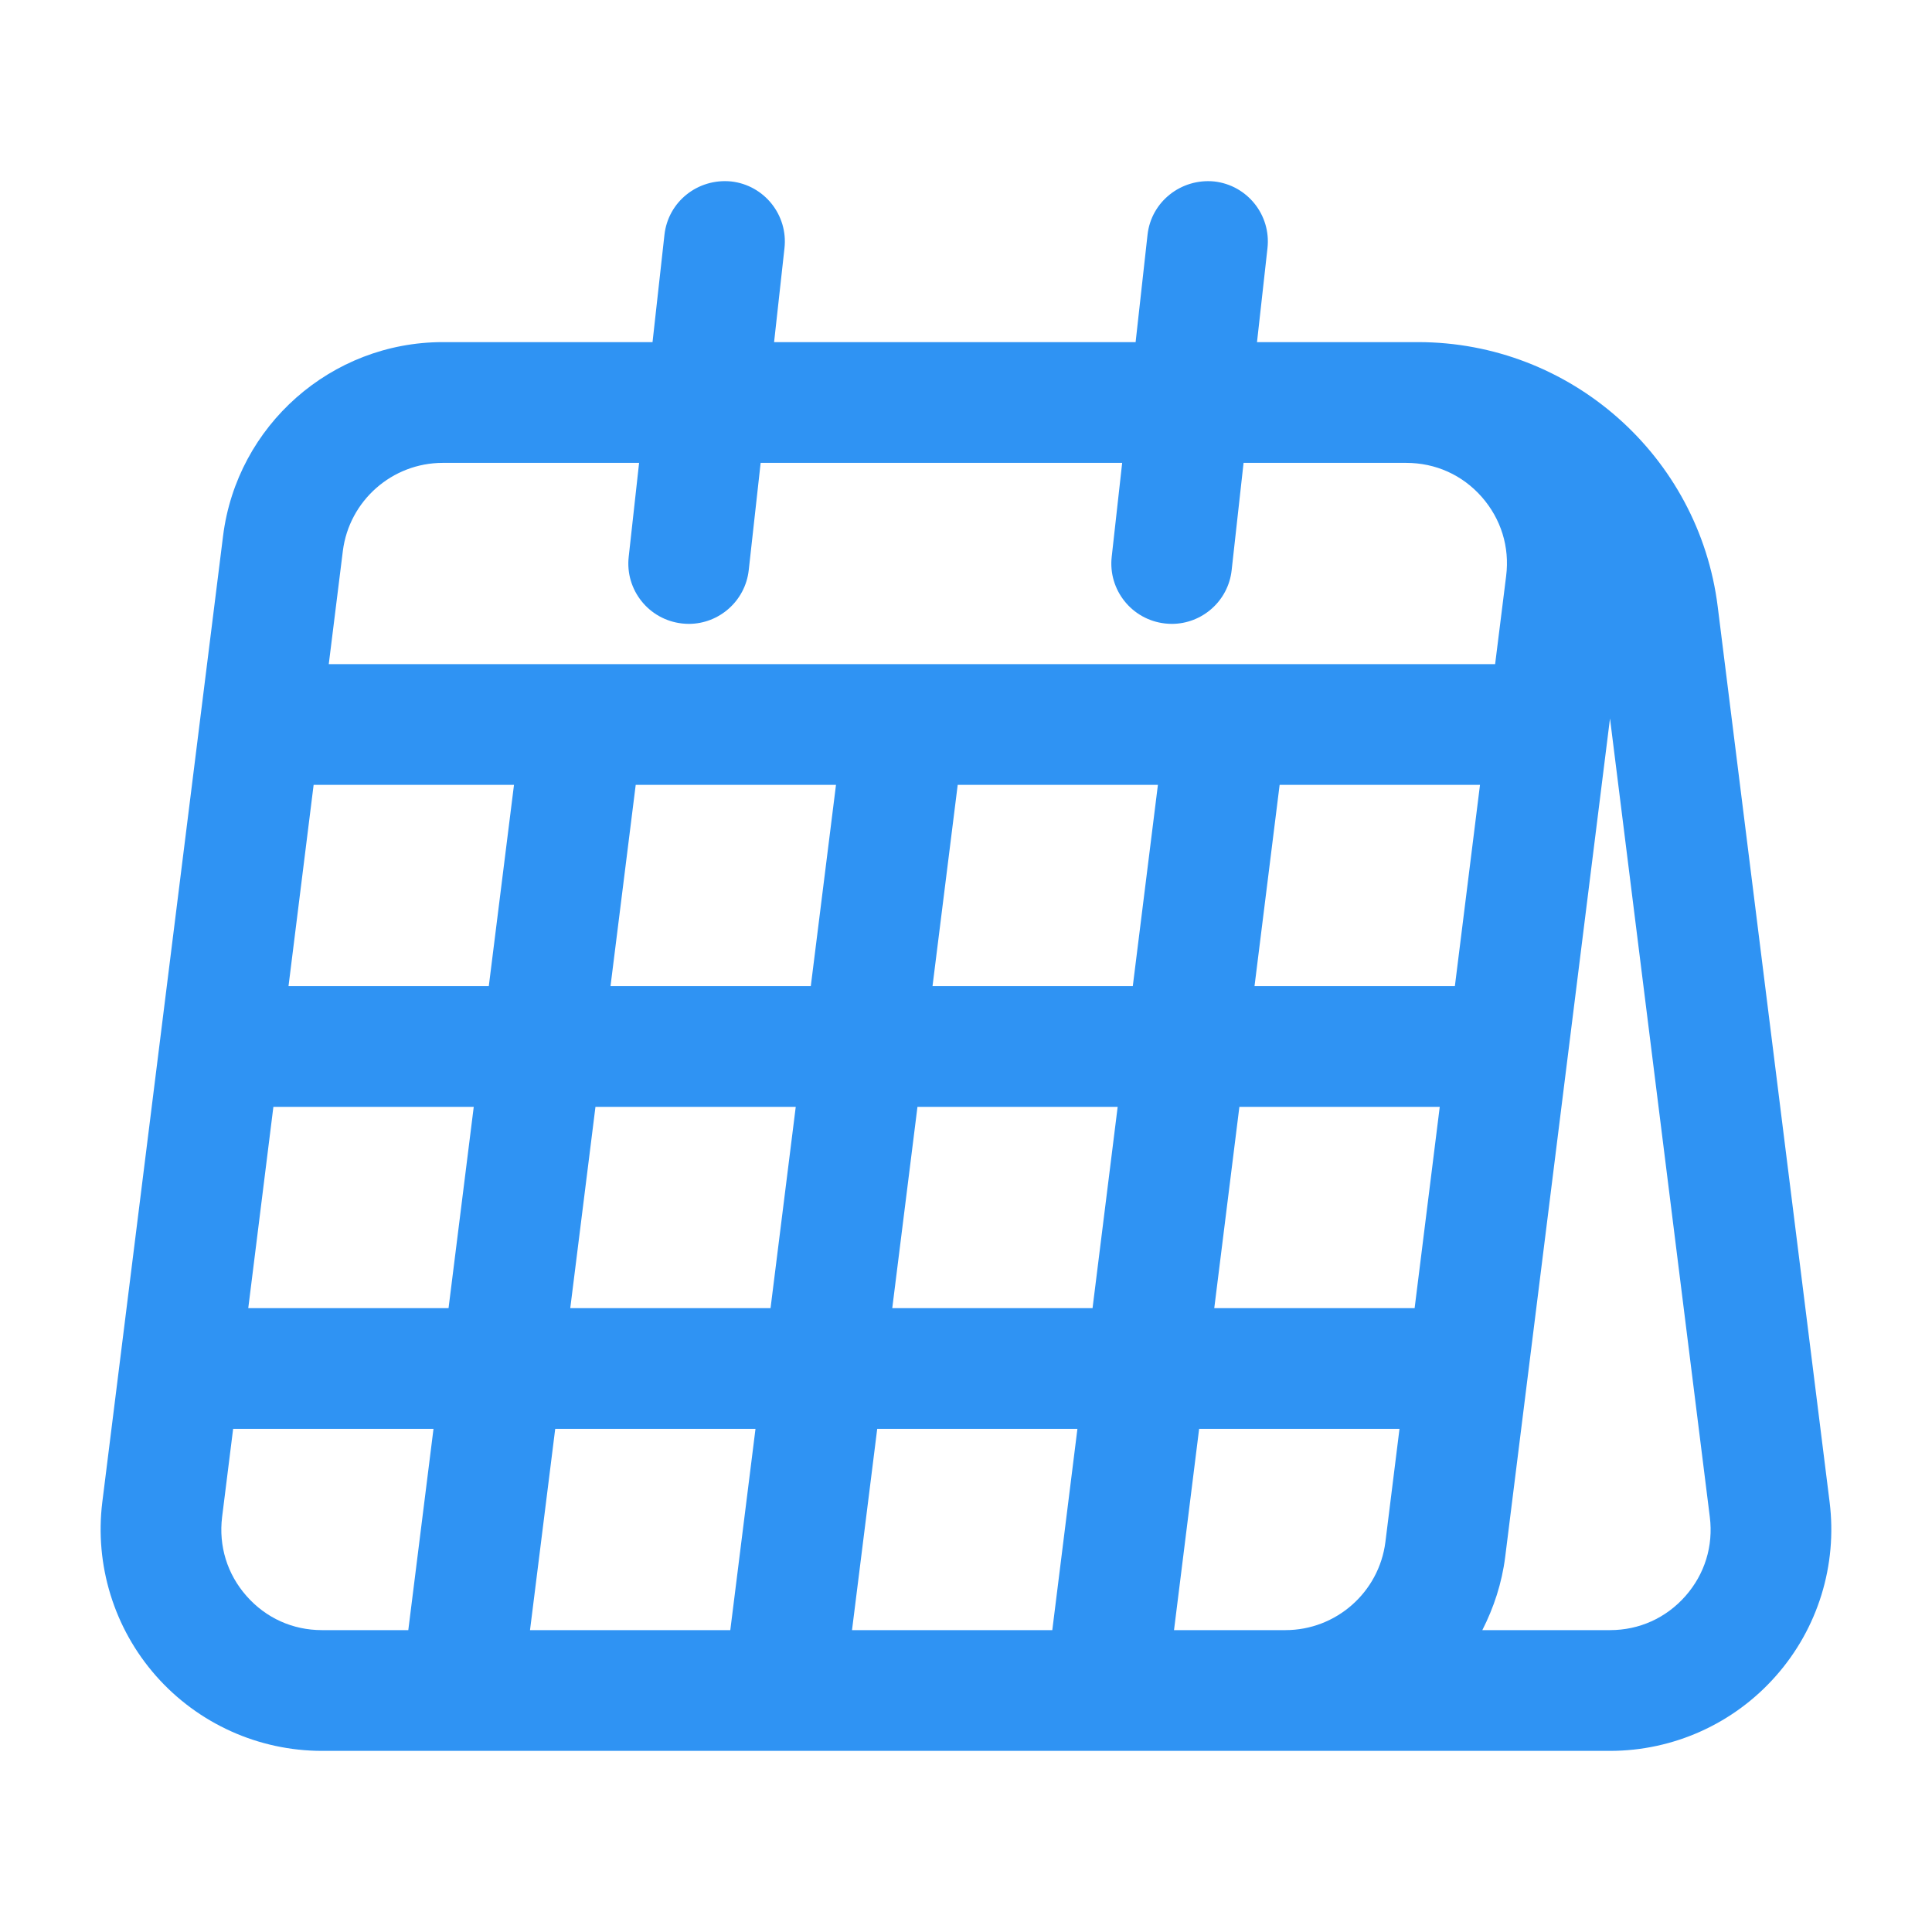 <?xml version="1.0" encoding="UTF-8"?> <svg xmlns="http://www.w3.org/2000/svg" width="24" height="24" viewBox="0 0 24 24" fill="none"><g id="Icons/General 24x24/calendar-stand"><path id="Vector" d="M21.338 7.535C21.104 5.662 19.505 4.25 17.617 4.25H15.615L15.745 3.083C15.791 2.67 15.494 2.3 15.083 2.254C14.671 2.214 14.3 2.506 14.255 2.917L14.107 4.25H9.616L9.745 3.083C9.791 2.671 9.494 2.3 9.083 2.254C8.668 2.213 8.3 2.505 8.254 2.917L8.106 4.25H5.5C4.116 4.25 2.943 5.285 2.771 6.658L1.271 18.659C1.174 19.441 1.417 20.229 1.939 20.82C2.461 21.411 3.212 21.75 4 21.75H20C20.788 21.75 21.54 21.411 22.061 20.819C22.583 20.229 22.826 19.441 22.728 18.658L21.338 7.535ZM4.259 6.844C4.338 6.22 4.871 5.75 5.5 5.75H7.939L7.81 6.917C7.764 7.329 8.061 7.699 8.472 7.745C8.501 7.748 8.528 7.75 8.556 7.75C8.933 7.75 9.258 7.466 9.301 7.083L9.449 5.75H13.94L13.81 6.917C13.764 7.329 14.061 7.699 14.472 7.745C14.501 7.748 14.529 7.75 14.556 7.75C14.933 7.75 15.258 7.466 15.3 7.083L15.448 5.75H17.468C17.832 5.75 18.165 5.899 18.406 6.172C18.646 6.445 18.755 6.794 18.71 7.154L18.573 8.25H4.084L4.259 6.844ZM5.072 20.25H4C3.636 20.25 3.304 20.1 3.063 19.827C2.822 19.554 2.715 19.205 2.759 18.845L2.896 17.75H5.385L5.072 20.25ZM5.572 16.25H3.084L3.396 13.75H5.885L5.572 16.25ZM6.072 12.25H3.584L3.896 9.75H6.385L6.072 12.25ZM9.072 20.25H6.584L6.897 17.75H9.385L9.072 20.25ZM9.572 16.25H7.084L7.397 13.75H9.885L9.572 16.25ZM10.072 12.25H7.584L7.897 9.75H10.385L10.072 12.25ZM13.072 20.25H10.584L10.897 17.75H13.384L13.072 20.25ZM13.572 16.25H11.084L11.397 13.75H13.884L13.572 16.25ZM14.072 12.25H11.584L11.897 9.75H14.384L14.072 12.25ZM17.21 19.155C17.131 19.779 16.598 20.25 15.968 20.25H14.584L14.896 17.75H17.385L17.21 19.155ZM17.573 16.25H15.084L15.396 13.75H17.885L17.573 16.25ZM18.073 12.25H15.584L15.896 9.75H18.385L18.073 12.25ZM20.937 19.827C20.696 20.1 20.363 20.25 20 20.25H18.414C18.556 19.971 18.657 19.667 18.698 19.341L20 8.925L21.24 18.845C21.285 19.206 21.177 19.554 20.937 19.827Z" fill="#2F93F3"></path></g></svg> 